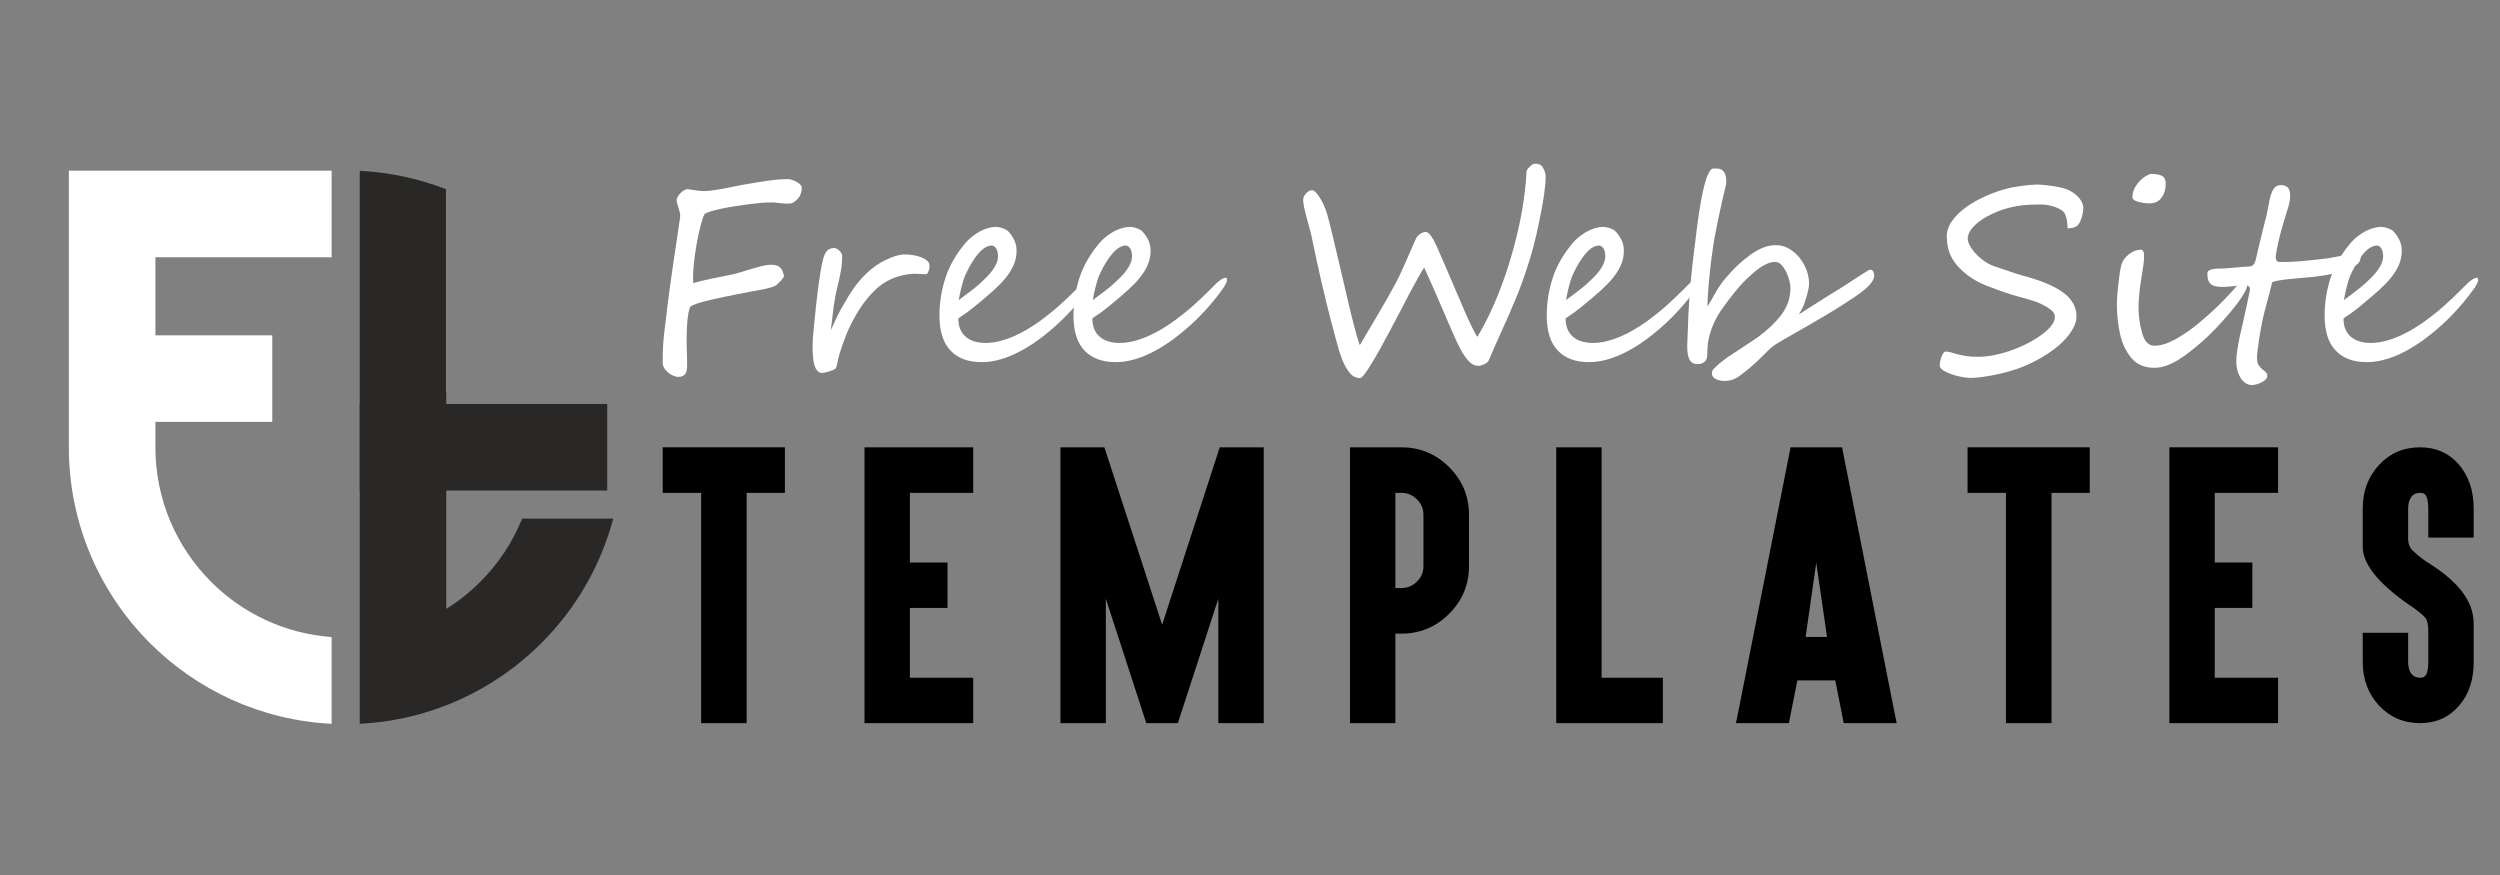 <?xml version="1.0" encoding="utf-8"?>
<!-- Generator: Adobe Illustrator 16.0.0, SVG Export Plug-In . SVG Version: 6.00 Build 0)  -->
<!DOCTYPE svg PUBLIC "-//W3C//DTD SVG 1.1 Tiny//EN" "http://www.w3.org/Graphics/SVG/1.1/DTD/svg11-tiny.dtd">
<svg version="1.1" baseProfile="tiny" id="Calque_1"
	 xmlns="http://www.w3.org/2000/svg" xmlns:xlink="http://www.w3.org/1999/xlink" x="0px" y="0px" width="200px" height="70px"
	 viewBox="0 0 200 70" xml:space="preserve">
<rect x="0" y="0" width="200" height="70" fill="#808080" stroke="none"/>
<g>
	<path fill="#FFFFFF" d="M63.481,16.189c-0.086,0.06-0.212,0.093-0.378,0.1s-0.342,0-0.527-0.021
		c-0.185-0.02-0.363-0.039-0.532-0.059c-0.169-0.021-0.303-0.023-0.403-0.01c-0.146-0.008-0.367,0.001-0.661,0.023
		c-0.295,0.023-0.628,0.059-1,0.105c-0.371,0.046-0.756,0.102-1.153,0.164c-0.398,0.063-0.77,0.131-1.114,0.203
		c-0.345,0.073-0.64,0.148-0.885,0.225s-0.401,0.147-0.468,0.213c-0.026,0.033-0.071,0.142-0.134,0.324
		c-0.063,0.182-0.131,0.417-0.204,0.705c-0.073,0.289-0.146,0.617-0.219,0.984c-0.073,0.369-0.138,0.752-0.194,1.149
		c-0.056,0.397-0.101,0.8-0.134,1.204c-0.034,0.404-0.04,0.789-0.02,1.152c0.458-0.132,0.92-0.246,1.388-0.342
		c0.467-0.097,0.983-0.201,1.546-0.314c0.259-0.046,0.537-0.115,0.835-0.209c0.299-0.092,0.595-0.184,0.891-0.273
		c0.294-0.089,0.575-0.166,0.84-0.232c0.265-0.066,0.497-0.1,0.696-0.1c0.179,0,0.328,0.016,0.448,0.049
		c0.119,0.033,0.219,0.085,0.298,0.154c0.08,0.07,0.143,0.159,0.189,0.27c0.046,0.108,0.09,0.24,0.129,0.393
		c0.007,0.046-0.01,0.101-0.049,0.164c-0.04,0.063-0.091,0.129-0.154,0.199c-0.063,0.068-0.126,0.134-0.188,0.193
		c-0.063,0.06-0.111,0.109-0.145,0.148c-0.073,0.074-0.204,0.141-0.393,0.205c-0.188,0.063-0.39,0.117-0.602,0.164
		c-0.212,0.046-0.419,0.086-0.622,0.119c-0.203,0.033-0.353,0.06-0.452,0.08c-0.339,0.065-0.692,0.133-1.06,0.203
		c-0.368,0.069-0.729,0.143-1.084,0.219s-0.693,0.15-1.015,0.224c-0.321,0.073-0.608,0.146-0.86,0.219
		c-0.252,0.073-0.457,0.143-0.612,0.209c-0.156,0.066-0.248,0.13-0.274,0.188c-0.053,0.119-0.096,0.273-0.129,0.463
		s-0.062,0.398-0.084,0.627c-0.023,0.229-0.038,0.469-0.045,0.721c-0.006,0.252-0.011,0.5-0.015,0.746
		c-0.004,0.245-0.001,0.48,0.005,0.706s0.013,0.421,0.02,0.587c0,0.225,0.005,0.444,0.015,0.656c0.01,0.212-0.008,0.421-0.055,0.627
		c-0.046,0.145-0.127,0.258-0.244,0.338c-0.116,0.079-0.3,0.109-0.552,0.089c-0.033-0.007-0.109-0.031-0.229-0.074
		c-0.12-0.044-0.244-0.113-0.373-0.209c-0.13-0.097-0.246-0.216-0.348-0.358c-0.104-0.143-0.155-0.316-0.155-0.521
		c-0.006-0.803,0.032-1.56,0.115-2.273c0.083-0.712,0.167-1.42,0.253-2.123c0.066-0.563,0.143-1.15,0.229-1.76
		c0.086-0.61,0.174-1.224,0.264-1.84c0.089-0.617,0.181-1.229,0.273-1.836c0.093-0.605,0.179-1.191,0.259-1.754
		c0.013-0.107,0.01-0.215-0.01-0.324s-0.046-0.219-0.08-0.328s-0.068-0.219-0.104-0.328c-0.036-0.109-0.065-0.217-0.084-0.323
		c-0.013-0.099,0.01-0.206,0.07-0.317c0.06-0.113,0.135-0.218,0.229-0.314c0.093-0.096,0.192-0.176,0.298-0.238
		c0.106-0.063,0.206-0.092,0.298-0.084c0.132,0.013,0.253,0.029,0.363,0.049c0.11,0.021,0.214,0.037,0.313,0.051
		c0.1,0.013,0.199,0.024,0.298,0.034c0.1,0.011,0.206,0.015,0.318,0.015c0.192,0,0.413-0.016,0.662-0.049
		c0.248-0.034,0.507-0.075,0.776-0.125c0.268-0.05,0.54-0.103,0.815-0.159c0.275-0.056,0.532-0.108,0.771-0.154
		c0.736-0.132,1.412-0.243,2.029-0.333s1.184-0.135,1.701-0.135c0.08,0,0.177,0.021,0.293,0.061c0.116,0.039,0.23,0.09,0.343,0.148
		c0.112,0.061,0.21,0.129,0.293,0.205c0.083,0.076,0.128,0.154,0.135,0.232c0.013,0.173-0.022,0.371-0.105,0.592
		C63.95,15.79,63.766,15.997,63.481,16.189z"/>
	<path fill="#FFFFFF" d="M74.361,21.241c0,0.041-0.003,0.098-0.01,0.175c-0.007,0.076-0.023,0.152-0.05,0.229
		c-0.026,0.077-0.059,0.144-0.095,0.204c-0.037,0.059-0.084,0.09-0.144,0.09c-0.04,0-0.106-0.002-0.199-0.006
		c-0.093-0.003-0.19-0.008-0.293-0.015c-0.103-0.007-0.201-0.012-0.293-0.015c-0.093-0.004-0.16-0.006-0.199-0.006
		c-1.267,0.08-2.321,0.545-3.163,1.393c-0.829,0.829-1.545,1.938-2.148,3.322c-0.113,0.285-0.224,0.58-0.333,0.885
		c-0.11,0.305-0.214,0.627-0.313,0.965c-0.053,0.186-0.091,0.35-0.114,0.492c-0.023,0.143-0.062,0.293-0.115,0.453
		c-0.013,0.053-0.069,0.104-0.169,0.154c-0.1,0.049-0.21,0.094-0.333,0.134c-0.123,0.04-0.241,0.073-0.353,0.1
		c-0.113,0.026-0.189,0.04-0.229,0.04c-0.458,0.025-0.716-0.448-0.775-1.422c-0.02-0.266-0.028-0.506-0.025-0.722
		c0.003-0.216,0.011-0.425,0.025-0.626c0.013-0.203,0.031-0.415,0.054-0.637c0.023-0.223,0.048-0.473,0.075-0.751
		c0.033-0.345,0.073-0.743,0.119-1.194c0.046-0.45,0.1-0.904,0.159-1.361c0.06-0.458,0.123-0.895,0.189-1.309
		s0.136-0.758,0.209-1.029c0.073-0.312,0.174-0.543,0.304-0.696c0.129-0.151,0.32-0.235,0.571-0.248
		c0.066,0,0.138,0.018,0.214,0.054c0.077,0.037,0.146,0.085,0.209,0.145c0.063,0.061,0.116,0.123,0.159,0.189
		c0.043,0.066,0.068,0.125,0.075,0.18c0.006,0.165,0.003,0.346-0.01,0.541c-0.014,0.195-0.037,0.398-0.07,0.606
		c-0.033,0.209-0.073,0.419-0.119,0.632c-0.046,0.212-0.093,0.414-0.139,0.606c-0.093,0.378-0.164,0.702-0.214,0.97
		c-0.05,0.27-0.091,0.529-0.125,0.781s-0.066,0.521-0.1,0.811c-0.033,0.288-0.076,0.645-0.129,1.068
		c0.113-0.252,0.21-0.467,0.293-0.646c0.083-0.179,0.158-0.336,0.224-0.472s0.127-0.257,0.184-0.363
		c0.056-0.106,0.118-0.218,0.184-0.333c0.066-0.116,0.139-0.244,0.219-0.383c0.079-0.14,0.179-0.309,0.298-0.508
		c0.464-0.769,0.961-1.396,1.492-1.885c0.53-0.486,1.041-0.836,1.532-1.049c0.557-0.266,1.014-0.408,1.372-0.428
		c0.172-0.006,0.378,0.004,0.617,0.03c0.238,0.026,0.467,0.076,0.687,0.149c0.219,0.072,0.406,0.167,0.562,0.283
		C74.283,20.935,74.361,21.076,74.361,21.241z"/>
	<path fill="#FFFFFF" d="M87.439,22.405c0,0.1-0.073,0.275-0.219,0.527c-0.345,0.497-0.731,0.994-1.158,1.492
		c-0.428,0.497-0.882,0.969-1.363,1.417c-0.481,0.447-0.981,0.864-1.502,1.253c-0.521,0.388-1.046,0.723-1.576,1.004
		c-0.531,0.283-1.059,0.5-1.586,0.652s-1.036,0.225-1.526,0.219c-1.061,0-1.885-0.309-2.472-0.926
		c-0.586-0.616-0.88-1.548-0.88-2.794c0-1.041,0.161-2.052,0.483-3.033c0.321-0.981,0.87-1.927,1.646-2.835
		c0.146-0.159,0.31-0.312,0.492-0.457c0.182-0.146,0.374-0.275,0.577-0.389c0.202-0.112,0.411-0.201,0.626-0.268
		s0.433-0.106,0.651-0.119c0.053,0,0.126,0.006,0.219,0.02c0.093,0.014,0.192,0.036,0.298,0.069s0.209,0.075,0.308,0.124
		c0.1,0.05,0.179,0.111,0.239,0.185c0.185,0.212,0.333,0.431,0.442,0.656s0.171,0.474,0.184,0.745
		c0.013,0.306-0.022,0.605-0.104,0.9c-0.083,0.295-0.223,0.598-0.418,0.905s-0.452,0.627-0.771,0.955
		c-0.318,0.327-0.703,0.681-1.154,1.06c-0.285,0.238-0.602,0.502-0.95,0.79s-0.768,0.592-1.258,0.91
		c0,0.644,0.194,1.132,0.582,1.467c0.388,0.335,0.92,0.502,1.596,0.502c0.378,0,0.759-0.05,1.144-0.149
		c0.384-0.1,0.762-0.23,1.134-0.393c0.371-0.162,0.731-0.348,1.079-0.557c0.348-0.209,0.674-0.423,0.979-0.641
		c0.563-0.412,1.074-0.821,1.532-1.229c0.458-0.407,0.912-0.837,1.362-1.288l0.538-0.537c0.325-0.284,0.56-0.427,0.706-0.427
		C87.399,22.217,87.439,22.279,87.439,22.405z M79.841,20.426c-0.007-0.099-0.022-0.196-0.045-0.293
		c-0.023-0.097-0.058-0.181-0.104-0.254s-0.099-0.13-0.159-0.174c-0.059-0.043-0.129-0.064-0.209-0.064
		c-0.351,0.021-0.703,0.233-1.054,0.642c-0.351,0.408-0.683,0.946-0.994,1.615c-0.073,0.146-0.138,0.311-0.194,0.493
		s-0.11,0.368-0.159,0.558c-0.05,0.188-0.093,0.375-0.129,0.562c-0.037,0.185-0.068,0.351-0.094,0.497
		c0.344-0.259,0.663-0.497,0.955-0.717c0.292-0.219,0.563-0.443,0.815-0.676c0.159-0.146,0.322-0.303,0.487-0.473
		c0.166-0.169,0.316-0.346,0.453-0.531c0.136-0.186,0.244-0.379,0.323-0.578C79.812,20.834,79.848,20.632,79.841,20.426z"/>
	<path fill="#FFFFFF" d="M98.161,22.405c0,0.1-0.073,0.275-0.219,0.527c-0.345,0.497-0.731,0.994-1.159,1.492
		c-0.428,0.497-0.882,0.969-1.363,1.417c-0.48,0.447-0.981,0.864-1.501,1.253c-0.521,0.388-1.046,0.723-1.576,1.004
		c-0.531,0.283-1.059,0.5-1.586,0.652s-1.036,0.225-1.527,0.219c-1.061,0-1.885-0.309-2.472-0.926
		c-0.586-0.616-0.88-1.548-0.88-2.794c0-1.041,0.161-2.052,0.482-3.033s0.87-1.927,1.646-2.835c0.146-0.159,0.31-0.312,0.492-0.457
		c0.183-0.146,0.375-0.275,0.577-0.389c0.202-0.112,0.411-0.201,0.626-0.268s0.433-0.106,0.652-0.119
		c0.053,0,0.125,0.006,0.219,0.02c0.093,0.014,0.192,0.036,0.298,0.069c0.105,0.033,0.209,0.075,0.308,0.124
		c0.1,0.05,0.179,0.111,0.239,0.185c0.186,0.212,0.333,0.431,0.443,0.656c0.109,0.226,0.17,0.474,0.184,0.745
		c0.013,0.306-0.022,0.605-0.105,0.9c-0.083,0.295-0.222,0.598-0.417,0.905c-0.196,0.308-0.453,0.627-0.771,0.955
		c-0.319,0.327-0.703,0.681-1.154,1.06c-0.285,0.238-0.602,0.502-0.95,0.79c-0.348,0.288-0.768,0.592-1.258,0.91
		c0,0.644,0.194,1.132,0.582,1.467c0.388,0.335,0.92,0.502,1.596,0.502c0.378,0,0.759-0.05,1.144-0.149s0.763-0.23,1.134-0.393
		s0.731-0.348,1.079-0.557s0.675-0.423,0.979-0.641c0.563-0.412,1.074-0.821,1.532-1.229c0.457-0.407,0.912-0.837,1.362-1.288
		l0.538-0.537c0.325-0.284,0.56-0.427,0.706-0.427C98.121,22.217,98.161,22.279,98.161,22.405z M90.563,20.426
		c-0.007-0.099-0.022-0.196-0.045-0.293c-0.023-0.097-0.058-0.181-0.104-0.254s-0.1-0.13-0.159-0.174
		c-0.06-0.043-0.129-0.064-0.209-0.064c-0.351,0.021-0.703,0.233-1.054,0.642s-0.683,0.946-0.994,1.615
		c-0.073,0.146-0.138,0.311-0.194,0.493c-0.057,0.183-0.11,0.368-0.159,0.558c-0.05,0.188-0.093,0.375-0.13,0.562
		c-0.036,0.185-0.068,0.351-0.094,0.497c0.345-0.259,0.663-0.497,0.955-0.717c0.292-0.219,0.563-0.443,0.815-0.676
		c0.159-0.146,0.321-0.303,0.487-0.473c0.166-0.169,0.317-0.346,0.453-0.531s0.244-0.379,0.323-0.578
		C90.533,20.834,90.569,20.632,90.563,20.426z"/>
	<path fill="#FFFFFF" d="M123.652,14.171c0,0.357-0.045,0.837-0.131,1.438c-0.086,0.6-0.209,1.281-0.369,2.043
		c-0.15,0.756-0.314,1.459-0.486,2.108s-0.342,1.214-0.506,1.69c-0.32,0.969-0.627,1.805-0.926,2.507
		c-0.146,0.358-0.311,0.744-0.492,1.159c-0.182,0.414-0.383,0.863-0.602,1.347c-0.219,0.484-0.414,0.922-0.588,1.313
		c-0.172,0.391-0.32,0.738-0.447,1.043c-0.053,0.127-0.176,0.232-0.367,0.319c-0.193,0.086-0.342,0.129-0.447,0.129
		c-0.318,0-0.611-0.155-0.877-0.468c-0.266-0.311-0.52-0.725-0.766-1.242c-0.125-0.252-0.289-0.61-0.492-1.074
		c-0.201-0.465-0.449-1.038-0.74-1.721c-0.291-0.684-0.561-1.303-0.807-1.859c-0.244-0.558-0.471-1.059-0.676-1.502
		c-0.211,0.311-0.6,0.997-1.164,2.059c-0.277,0.537-0.553,1.063-0.824,1.576c-0.273,0.514-0.541,1.022-0.805,1.526
		c-0.531,1.008-1.02,1.873-1.463,2.597c-0.438,0.722-0.73,1.084-0.875,1.084c-0.318,0-0.594-0.137-0.82-0.408
		c-0.229-0.271-0.426-0.617-0.592-1.035c-0.086-0.212-0.174-0.463-0.264-0.756c-0.09-0.291-0.184-0.626-0.283-1.004
		s-0.176-0.67-0.229-0.875c-0.055-0.205-0.086-0.324-0.102-0.358c-0.25-0.968-0.512-2.035-0.785-3.202
		c-0.271-1.168-0.551-2.45-0.836-3.849c-0.018-0.093-0.059-0.245-0.119-0.458c-0.059-0.212-0.135-0.49-0.227-0.835
		c-0.193-0.696-0.291-1.187-0.291-1.472c0-0.18,0.08-0.355,0.24-0.527c0.16-0.166,0.318-0.249,0.477-0.249
		c0.154,0,0.352,0.192,0.598,0.577c0.246,0.371,0.447,0.822,0.605,1.352c0.053,0.18,0.117,0.416,0.189,0.707
		c0.074,0.291,0.162,0.651,0.264,1.079c0.104,0.427,0.221,0.925,0.354,1.491s0.285,1.215,0.457,1.945
		c0.166,0.729,0.316,1.379,0.453,1.949s0.258,1.068,0.367,1.496s0.207,0.791,0.293,1.09c0.088,0.297,0.164,0.536,0.23,0.715
		c0.504-0.848,0.941-1.589,1.313-2.223c0.371-0.633,0.68-1.162,0.924-1.586c0.246-0.431,0.457-0.813,0.633-1.148
		s0.318-0.625,0.432-0.871c0.113-0.251,0.268-0.602,0.469-1.049c0.197-0.447,0.439-1,0.725-1.656
		c0.027-0.059,0.068-0.121,0.125-0.184s0.119-0.119,0.189-0.169c0.068-0.05,0.143-0.091,0.223-0.124s0.16-0.05,0.24-0.05
		c0.238,0,0.533,0.384,0.883,1.153c0.174,0.385,0.4,0.905,0.682,1.562c0.283,0.656,0.623,1.452,1.02,2.388
		c0.789,1.876,1.307,2.973,1.553,3.291c0.615-1.041,1.16-2.148,1.631-3.321c0.471-1.174,0.875-2.374,1.213-3.601
		s0.594-2.363,0.766-3.411c0.174-1.048,0.279-2.013,0.318-2.894c0-0.087,0.082-0.213,0.248-0.379
		c0.166-0.165,0.314-0.248,0.449-0.248c0.311,0,0.525,0.123,0.646,0.368C123.588,13.696,123.652,13.932,123.652,14.171z"/>
	<path fill="#FFFFFF" d="M136.022,22.405c0,0.1-0.072,0.275-0.219,0.527c-0.346,0.497-0.73,0.994-1.158,1.492
		c-0.428,0.497-0.883,0.969-1.363,1.417c-0.48,0.447-0.98,0.864-1.501,1.253c-0.521,0.388-1.045,0.723-1.576,1.004
		c-0.529,0.283-1.059,0.5-1.586,0.652s-1.037,0.225-1.527,0.219c-1.061,0-1.885-0.309-2.471-0.926
		c-0.586-0.616-0.881-1.548-0.881-2.794c0-1.041,0.16-2.052,0.482-3.033s0.871-1.927,1.646-2.835
		c0.146-0.159,0.309-0.312,0.492-0.457c0.182-0.146,0.373-0.275,0.576-0.389c0.203-0.112,0.412-0.201,0.627-0.268
		s0.434-0.106,0.652-0.119c0.053,0,0.125,0.006,0.217,0.02c0.094,0.014,0.193,0.036,0.301,0.069
		c0.105,0.033,0.209,0.075,0.307,0.124c0.1,0.05,0.18,0.111,0.238,0.185c0.186,0.212,0.334,0.431,0.443,0.656
		s0.172,0.474,0.184,0.745c0.014,0.306-0.021,0.605-0.104,0.9c-0.084,0.295-0.223,0.598-0.42,0.905
		c-0.195,0.308-0.449,0.627-0.77,0.955c-0.318,0.327-0.701,0.681-1.152,1.06c-0.287,0.238-0.602,0.502-0.951,0.79
		c-0.348,0.288-0.768,0.592-1.258,0.91c0,0.644,0.195,1.132,0.582,1.467c0.389,0.335,0.92,0.502,1.596,0.502
		c0.379,0,0.76-0.05,1.145-0.149s0.762-0.23,1.135-0.393c0.371-0.162,0.73-0.348,1.078-0.557s0.676-0.423,0.98-0.641
		c0.562-0.412,1.073-0.821,1.532-1.229c0.455-0.407,0.91-0.837,1.361-1.288l0.537-0.537c0.324-0.284,0.561-0.427,0.705-0.427
		C135.983,22.217,136.022,22.279,136.022,22.405z M128.424,20.426c-0.006-0.099-0.021-0.196-0.043-0.293
		c-0.023-0.097-0.059-0.181-0.105-0.254s-0.098-0.13-0.158-0.174c-0.061-0.043-0.129-0.064-0.209-0.064
		c-0.352,0.021-0.703,0.233-1.055,0.642s-0.684,0.946-0.994,1.615c-0.074,0.146-0.137,0.311-0.195,0.493
		c-0.057,0.183-0.109,0.368-0.158,0.558c-0.049,0.188-0.094,0.375-0.129,0.562c-0.037,0.185-0.068,0.351-0.096,0.497
		c0.346-0.259,0.664-0.497,0.955-0.717c0.293-0.219,0.564-0.443,0.816-0.676c0.158-0.146,0.32-0.303,0.486-0.473
		c0.168-0.169,0.316-0.346,0.453-0.531c0.135-0.186,0.244-0.379,0.322-0.578C128.395,20.834,128.432,20.632,128.424,20.426z"/>
	<path fill="#FFFFFF" d="M149.937,22.038c0,0.205-0.094,0.42-0.279,0.646c-0.125,0.153-0.297,0.32-0.516,0.503
		c-0.219,0.182-0.49,0.383-0.816,0.602c-0.324,0.219-0.67,0.443-1.035,0.676c-0.363,0.232-0.756,0.471-1.172,0.717
		c-0.418,0.244-0.83,0.486-1.232,0.725c-0.406,0.24-0.816,0.475-1.234,0.707s-0.766,0.432-1.041,0.597
		c-0.273,0.166-0.488,0.295-0.639,0.388c-0.146,0.094-0.303,0.221-0.463,0.383c-0.164,0.162-0.354,0.354-0.572,0.572
		c-0.537,0.537-1.133,1.047-1.789,1.531c-0.354,0.259-0.754,0.388-1.205,0.388c-0.246,0-0.471-0.05-0.676-0.149
		c-0.213-0.099-0.318-0.255-0.318-0.467c0-0.133,0.053-0.252,0.158-0.357c0.199-0.199,0.383-0.369,0.553-0.508
		s0.344-0.271,0.521-0.397c0.18-0.126,0.375-0.255,0.588-0.388c0.211-0.133,0.461-0.296,0.746-0.488
		c0.344-0.232,0.609-0.408,0.795-0.531s0.291-0.195,0.318-0.214c0.404-0.299,0.766-0.599,1.08-0.9
		c0.313-0.302,0.588-0.608,0.82-0.92c0.471-0.63,0.705-1.343,0.705-2.139c0-0.14-0.027-0.324-0.084-0.557
		c-0.057-0.231-0.137-0.459-0.244-0.681c-0.107-0.223-0.234-0.415-0.383-0.578c-0.148-0.162-0.316-0.242-0.502-0.242
		c-0.199,0-0.395,0.037-0.588,0.113c-0.191,0.076-0.383,0.178-0.576,0.304c-0.191,0.126-0.379,0.271-0.563,0.433
		c-0.182,0.162-0.363,0.326-0.541,0.492c-0.354,0.338-0.691,0.713-1.02,1.124s-0.676,0.875-1.039,1.392
		c-0.18,0.26-0.334,0.524-0.469,0.797c-0.131,0.271-0.242,0.535-0.332,0.79s-0.158,0.495-0.203,0.722
		c-0.047,0.225-0.074,0.417-0.08,0.576l-0.041,0.815c-0.014,0.192-0.092,0.343-0.232,0.452c-0.145,0.109-0.318,0.164-0.523,0.164
		c-0.297,0-0.512-0.114-0.643-0.342c-0.127-0.229-0.193-0.579-0.193-1.051c0-0.065,0.004-0.178,0.01-0.338
		c0.008-0.158,0.016-0.341,0.021-0.547c0.006-0.205,0.016-0.42,0.025-0.646c0.01-0.225,0.018-0.438,0.023-0.637
		c0.006-0.198,0.014-0.373,0.02-0.521c0.008-0.149,0.016-0.25,0.021-0.303c0.02-0.418,0.045-0.819,0.072-1.204
		c0.031-0.385,0.064-0.775,0.1-1.173c0.039-0.398,0.08-0.809,0.131-1.233c0.049-0.425,0.105-0.882,0.164-1.373
		s0.117-0.958,0.174-1.401c0.057-0.445,0.115-0.873,0.174-1.283c0.061-0.412,0.129-0.816,0.203-1.215
		c0.076-0.396,0.168-0.795,0.273-1.192c0.016-0.046,0.041-0.136,0.08-0.269c0.041-0.133,0.09-0.266,0.15-0.398
		c0.059-0.132,0.123-0.252,0.193-0.357s0.145-0.16,0.223-0.16c0.055,0,0.113-0.001,0.18-0.004c0.066-0.004,0.139-0.002,0.213,0.004
		c0.078,0.008,0.152,0.023,0.227,0.051c0.072,0.026,0.137,0.073,0.197,0.139c0.061,0.066,0.107,0.141,0.145,0.225
		c0.037,0.083,0.061,0.166,0.074,0.248c0.014,0.083,0.021,0.162,0.025,0.238c0.004,0.077,0.006,0.142,0.006,0.194
		c0,0.093-0.035,0.267-0.1,0.522c-0.066,0.256-0.146,0.595-0.24,1.02c-0.166,0.742-0.324,1.505-0.48,2.287
		c-0.158,0.783-0.281,1.559-0.373,2.328c-0.033,0.258-0.068,0.541-0.1,0.85c-0.035,0.309-0.066,0.627-0.096,0.955
		s-0.057,0.66-0.08,0.999c-0.021,0.339-0.037,0.663-0.043,0.975c0.205-0.317,0.416-0.678,0.635-1.079
		c0.221-0.4,0.486-0.791,0.807-1.168c0.318-0.379,0.633-0.717,0.945-1.015c0.311-0.298,0.65-0.58,1.014-0.845
		c0.729-0.531,1.406-0.797,2.029-0.797c0.377-0.014,0.732,0.073,1.064,0.259c0.33,0.187,0.621,0.431,0.869,0.735
		c0.248,0.306,0.439,0.646,0.578,1.02c0.135,0.375,0.199,0.745,0.193,1.109c0,0.238-0.096,0.666-0.289,1.283
		c-0.092,0.305-0.186,0.539-0.277,0.701c-0.094,0.162-0.176,0.307-0.25,0.433c0.246-0.159,0.516-0.331,0.807-0.518
		c0.291-0.186,0.586-0.373,0.885-0.562c0.297-0.189,0.592-0.373,0.881-0.553c0.289-0.179,0.551-0.341,0.789-0.486
		c0.039-0.027,0.119-0.078,0.24-0.154c0.119-0.076,0.281-0.181,0.486-0.313c0.205-0.132,0.398-0.259,0.578-0.378
		c0.178-0.119,0.342-0.225,0.496-0.318c0.305-0.199,0.484-0.299,0.537-0.299c0.119,0,0.203,0.051,0.254,0.149
		C149.911,21.819,149.937,21.925,149.937,22.038z"/>
	<path fill="#FFFFFF" d="M166.665,16.637c0,0.087-0.01,0.192-0.029,0.318s-0.049,0.254-0.084,0.383
		c-0.039,0.13-0.08,0.253-0.131,0.368c-0.049,0.116-0.105,0.207-0.164,0.273c-0.158,0.193-0.443,0.289-0.854,0.289
		c0-0.451-0.064-0.826-0.189-1.125c-0.061-0.139-0.168-0.256-0.324-0.353c-0.154-0.096-0.33-0.177-0.521-0.243
		s-0.387-0.115-0.584-0.145c-0.195-0.029-0.361-0.045-0.5-0.045c-0.318,0-0.627,0.007-0.922,0.02
		c-0.295,0.014-0.582,0.042-0.865,0.085c-0.281,0.044-0.566,0.103-0.854,0.179c-0.289,0.076-0.588,0.178-0.902,0.304
		c-0.236,0.1-0.486,0.218-0.744,0.354s-0.498,0.29-0.717,0.462c-0.217,0.173-0.406,0.361-0.566,0.566
		c-0.16,0.206-0.258,0.432-0.297,0.677c-0.014,0.187,0.041,0.397,0.168,0.637c0.125,0.238,0.297,0.471,0.512,0.696
		c0.215,0.225,0.465,0.431,0.746,0.617c0.281,0.186,0.574,0.321,0.879,0.406c0.055,0.021,0.176,0.064,0.369,0.131
		c0.191,0.066,0.398,0.135,0.623,0.208c0.221,0.073,0.426,0.142,0.615,0.204c0.188,0.063,0.311,0.102,0.363,0.114
		c1.498,0.384,2.611,0.841,3.338,1.367c0.725,0.527,1.088,1.173,1.088,1.935c0,0.246-0.055,0.488-0.166,0.731
		c-0.107,0.241-0.244,0.474-0.412,0.696c-0.166,0.222-0.344,0.426-0.537,0.611c-0.191,0.186-0.371,0.342-0.535,0.467
		c-0.193,0.152-0.412,0.311-0.656,0.473c-0.246,0.162-0.508,0.32-0.787,0.473s-0.566,0.295-0.865,0.428s-0.6,0.248-0.904,0.348
		c-0.299,0.1-0.611,0.191-0.939,0.273c-0.328,0.083-0.652,0.154-0.977,0.215c-0.32,0.059-0.627,0.107-0.924,0.144
		c-0.295,0.036-0.559,0.055-0.791,0.055c-0.172,0-0.395-0.024-0.67-0.075c-0.275-0.049-0.547-0.119-0.813-0.209
		c-0.266-0.089-0.49-0.195-0.68-0.317c-0.189-0.123-0.283-0.254-0.283-0.394c0-0.086,0.01-0.191,0.033-0.318
		c0.025-0.125,0.057-0.248,0.1-0.367c0.045-0.119,0.092-0.221,0.15-0.303c0.057-0.084,0.119-0.125,0.193-0.125
		c0.131,0,0.27,0.021,0.412,0.064s0.313,0.092,0.508,0.145s0.428,0.102,0.695,0.145c0.27,0.043,0.598,0.064,0.98,0.064
		c0.398,0,0.811-0.041,1.238-0.125c0.428-0.082,0.848-0.193,1.258-0.333c0.412-0.14,0.805-0.298,1.18-0.478
		c0.375-0.179,0.709-0.364,1.008-0.557c0.141-0.093,0.295-0.201,0.463-0.323c0.17-0.122,0.328-0.257,0.473-0.403
		c0.146-0.145,0.268-0.301,0.367-0.467s0.15-0.338,0.15-0.518c0-0.252-0.186-0.494-0.557-0.727c-0.365-0.225-0.738-0.4-1.119-0.526
		s-0.723-0.226-1.02-0.298c-0.365-0.094-0.773-0.216-1.229-0.368c-0.455-0.153-0.953-0.335-1.498-0.548
		c-0.9-0.344-1.662-0.848-2.285-1.512c-0.625-0.662-0.936-1.461-0.936-2.396c-0.014-0.438,0.119-0.857,0.402-1.263
		c0.281-0.405,0.66-0.778,1.139-1.124c0.477-0.345,1.023-0.651,1.637-0.92c0.611-0.269,1.244-0.479,1.895-0.631
		c0.131-0.027,0.293-0.057,0.482-0.09s0.385-0.061,0.586-0.084s0.396-0.043,0.588-0.061c0.189-0.017,0.348-0.025,0.482-0.025
		c0.158,0,0.357,0.013,0.602,0.035c0.242,0.023,0.49,0.055,0.746,0.096c0.256,0.039,0.496,0.088,0.727,0.148
		c0.227,0.06,0.412,0.129,0.551,0.209c0.338,0.179,0.604,0.395,0.795,0.646C166.569,16.153,166.665,16.397,166.665,16.637z"/>
	<path fill="#FFFFFF" d="M179.772,22.793c0.006,0.14-0.053,0.329-0.184,0.567c-0.129,0.238-0.305,0.509-0.525,0.811
		c-0.225,0.301-0.48,0.625-0.775,0.97c-0.297,0.345-0.607,0.689-0.932,1.034c-0.371,0.398-0.764,0.781-1.178,1.148
		c-0.414,0.368-0.857,0.725-1.328,1.069c-0.93,0.689-1.758,1.034-2.486,1.034c-0.803,0-1.426-0.268-1.869-0.805
		c-0.445-0.545-0.746-1.201-0.906-1.971c-0.16-0.762-0.238-1.547-0.238-2.356c0-0.338,0.039-0.865,0.119-1.581
		c0.039-0.357,0.08-0.666,0.119-0.926c0.041-0.258,0.084-0.467,0.129-0.626c0.092-0.312,0.291-0.583,0.588-0.815
		c0.305-0.245,0.623-0.368,0.955-0.368c0.18,0,0.268,0.169,0.268,0.507c0,0.227-0.02,0.48-0.064,0.767
		c-0.043,0.285-0.088,0.567-0.133,0.845c-0.088,0.524-0.15,0.994-0.189,1.408c-0.041,0.414-0.061,0.773-0.061,1.078
		c0,0.67,0.094,1.346,0.279,2.029c0.186,0.696,0.52,1.045,1.004,1.045c0.49,0,1.061-0.18,1.711-0.537
		c0.324-0.186,0.65-0.393,0.975-0.617c0.324-0.226,0.648-0.478,0.973-0.756c0.332-0.278,0.65-0.559,0.957-0.84
		c0.305-0.282,0.602-0.572,0.895-0.871c0.291-0.299,0.553-0.576,0.785-0.836c0.232-0.258,0.434-0.496,0.607-0.715
		c0.006-0.014,0.018-0.035,0.033-0.065c0.018-0.029,0.037-0.06,0.057-0.089c0.02-0.03,0.039-0.055,0.061-0.075
		c0.02-0.02,0.039-0.026,0.059-0.02c0.092,0,0.162,0.073,0.207,0.219C179.743,22.595,179.772,22.707,179.772,22.793z
		 M173.259,14.708c0,0.431-0.111,0.799-0.336,1.104c-0.221,0.305-0.541,0.457-0.967,0.457c-0.266,0-0.561-0.039-0.885-0.119
		c-0.318-0.08-0.477-0.209-0.477-0.388c0-0.325,0.1-0.635,0.303-0.93c0.201-0.295,0.445-0.536,0.73-0.722
		c0.225-0.133,0.375-0.198,0.449-0.198c0.377,0,0.668,0.052,0.875,0.153C173.157,14.169,173.259,14.383,173.259,14.708z"/>
	<path fill="#FFFFFF" d="M188.853,20.506c0,0.245-0.066,0.433-0.199,0.562s-0.283,0.244-0.457,0.344
		c-0.221,0.1-0.463,0.188-0.73,0.269c-0.27,0.079-0.545,0.15-0.826,0.214c-0.283,0.063-0.566,0.115-0.852,0.159
		c-0.285,0.042-0.557,0.077-0.813,0.104c-0.279,0.025-0.576,0.053-0.887,0.079c-0.313,0.026-0.613,0.055-0.904,0.085
		c-0.293,0.029-0.563,0.064-0.811,0.104c-0.25,0.04-0.451,0.09-0.602,0.15c-0.141,0.603-0.287,1.178-0.443,1.725
		s-0.287,1.093-0.393,1.637c-0.027,0.125-0.063,0.314-0.104,0.566c-0.045,0.252-0.086,0.516-0.127,0.791
		c-0.039,0.275-0.074,0.533-0.104,0.775s-0.043,0.416-0.043,0.522c0,0.271,0.041,0.476,0.127,0.611
		c0.088,0.136,0.182,0.245,0.285,0.328c0.102,0.083,0.195,0.161,0.283,0.233c0.086,0.072,0.127,0.183,0.127,0.328
		c0,0.094-0.043,0.183-0.133,0.27c-0.09,0.086-0.197,0.162-0.322,0.229c-0.127,0.066-0.26,0.117-0.404,0.154
		c-0.141,0.036-0.268,0.055-0.373,0.055c-0.191,0-0.365-0.054-0.516-0.16c-0.154-0.105-0.281-0.243-0.389-0.412
		c-0.105-0.169-0.188-0.363-0.248-0.582s-0.09-0.444-0.09-0.676c0-0.305,0.025-0.632,0.08-0.98c0.053-0.348,0.119-0.704,0.197-1.068
		c0.08-0.365,0.166-0.738,0.256-1.119c0.088-0.381,0.174-0.761,0.252-1.139c0.033-0.159,0.068-0.323,0.105-0.492
		c0.035-0.17,0.068-0.328,0.1-0.478c0.029-0.149,0.053-0.273,0.072-0.372c0.021-0.101,0.031-0.16,0.031-0.18
		c0-0.106-0.039-0.188-0.113-0.244c-0.076-0.057-0.168-0.084-0.273-0.084c-0.08,0-0.199,0.006-0.359,0.02
		c-0.158,0.014-0.326,0.029-0.502,0.05s-0.342,0.036-0.502,0.05s-0.275,0.02-0.35,0.02c-0.236,0-0.439-0.015-0.605-0.045
		c-0.166-0.029-0.299-0.084-0.402-0.164c-0.102-0.079-0.18-0.189-0.23-0.332c-0.049-0.143-0.072-0.327-0.072-0.553
		c0-0.093,0.043-0.166,0.129-0.219s0.189-0.092,0.313-0.115c0.123-0.022,0.254-0.035,0.393-0.039
		c0.141-0.004,0.262-0.005,0.367-0.005c0.088,0,0.229-0.009,0.424-0.024c0.195-0.017,0.4-0.035,0.615-0.055
		c0.217-0.021,0.424-0.039,0.619-0.055c0.195-0.018,0.334-0.025,0.422-0.025c0.039,0,0.086-0.004,0.139-0.01
		c0.053-0.007,0.107-0.025,0.166-0.055c0.055-0.029,0.107-0.08,0.152-0.149c0.047-0.069,0.086-0.167,0.121-0.294
		c0.045-0.205,0.102-0.445,0.166-0.721c0.068-0.274,0.137-0.557,0.205-0.846c0.07-0.288,0.139-0.566,0.205-0.835
		c0.064-0.269,0.121-0.499,0.168-0.69c0.061-0.186,0.111-0.385,0.154-0.598c0.045-0.212,0.084-0.424,0.119-0.637
		c0.037-0.211,0.078-0.418,0.125-0.616c0.045-0.199,0.105-0.381,0.18-0.547c0.145-0.345,0.381-0.517,0.705-0.517
		c0.49,0,0.736,0.271,0.736,0.814c0,0.339-0.074,0.727-0.219,1.164c-0.318,1.008-0.553,1.838-0.707,2.492
		c-0.152,0.652-0.227,1.092-0.227,1.316c0,0.246,0.121,0.368,0.367,0.368c0.299,0,0.578-0.005,0.838-0.015
		c0.264-0.01,0.529-0.025,0.797-0.049c0.27-0.023,0.553-0.053,0.852-0.086c0.297-0.032,0.633-0.068,1.004-0.109
		c0.264-0.032,0.518-0.072,0.762-0.119c0.24-0.046,0.465-0.091,0.67-0.134s0.389-0.085,0.549-0.124
		c0.156-0.04,0.291-0.066,0.396-0.08c0.074-0.006,0.143-0.017,0.213-0.029c0.07-0.014,0.131-0.016,0.18-0.006
		c0.051,0.011,0.09,0.037,0.119,0.08C188.839,20.335,188.853,20.407,188.853,20.506z"/>
	<path fill="#FFFFFF" d="M198.253,22.405c0,0.1-0.074,0.275-0.221,0.527c-0.344,0.497-0.729,0.994-1.158,1.492
		c-0.428,0.497-0.881,0.969-1.361,1.417c-0.482,0.447-0.982,0.864-1.502,1.253c-0.521,0.388-1.047,0.723-1.576,1.004
		c-0.531,0.283-1.059,0.5-1.588,0.652c-0.527,0.152-1.035,0.225-1.525,0.219c-1.063,0-1.885-0.309-2.471-0.926
		c-0.588-0.616-0.881-1.548-0.881-2.794c0-1.041,0.16-2.052,0.48-3.033c0.324-0.981,0.873-1.927,1.648-2.835
		c0.145-0.159,0.309-0.312,0.49-0.457c0.184-0.146,0.375-0.275,0.578-0.389c0.201-0.112,0.412-0.201,0.627-0.268
		s0.432-0.106,0.65-0.119c0.053,0,0.127,0.006,0.219,0.02c0.094,0.014,0.193,0.036,0.299,0.069s0.207,0.075,0.307,0.124
		c0.102,0.05,0.18,0.111,0.24,0.185c0.186,0.212,0.334,0.431,0.443,0.656s0.17,0.474,0.184,0.745c0.014,0.306-0.023,0.605-0.104,0.9
		c-0.084,0.295-0.225,0.598-0.42,0.905s-0.453,0.627-0.77,0.955c-0.318,0.327-0.703,0.681-1.154,1.06
		c-0.283,0.238-0.602,0.502-0.949,0.79s-0.77,0.592-1.258,0.91c0,0.644,0.193,1.132,0.58,1.467c0.391,0.335,0.92,0.502,1.598,0.502
		c0.377,0,0.758-0.05,1.145-0.149c0.385-0.1,0.762-0.23,1.133-0.393c0.373-0.162,0.73-0.348,1.078-0.557
		c0.35-0.209,0.676-0.423,0.98-0.641c0.563-0.412,1.074-0.821,1.531-1.229c0.459-0.407,0.912-0.837,1.363-1.288l0.537-0.537
		c0.324-0.284,0.561-0.427,0.705-0.427C198.212,22.217,198.253,22.279,198.253,22.405z M190.653,20.426
		c-0.006-0.099-0.021-0.196-0.045-0.293s-0.057-0.181-0.105-0.254c-0.045-0.073-0.1-0.13-0.156-0.174
		c-0.061-0.043-0.131-0.064-0.211-0.064c-0.35,0.021-0.703,0.233-1.055,0.642s-0.682,0.946-0.992,1.615
		c-0.074,0.146-0.139,0.311-0.195,0.493s-0.109,0.368-0.158,0.558c-0.051,0.188-0.094,0.375-0.129,0.562
		c-0.037,0.185-0.068,0.351-0.096,0.497c0.344-0.259,0.664-0.497,0.955-0.717c0.291-0.219,0.564-0.443,0.814-0.676
		c0.16-0.146,0.322-0.303,0.488-0.473c0.164-0.169,0.316-0.346,0.451-0.531c0.137-0.186,0.244-0.379,0.324-0.578
		C190.624,20.834,190.659,20.632,190.653,20.426z"/>
</g>
<path fill="#FFFFFF" d="M12.432,26.826h9.35v6.923h-9.35v2.035c0,4.203,1.704,8.011,4.458,10.765
	c2.507,2.508,5.884,4.145,9.639,4.417v6.938c-5.667-0.284-10.773-2.697-14.534-6.459c-4.008-4.007-6.487-9.544-6.487-15.66v-22.13
	H26.53v6.925H12.432V26.826z"/>
<path fill="#292827" d="M28.78,13.666c2.422,0.121,4.74,0.632,6.895,1.469v16.253h0.027v17.323c0.987-0.616,1.899-1.343,2.719-2.162
	c1.432-1.431,2.58-3.147,3.352-5.059h7.287c-1.017,3.823-3.03,7.239-5.744,9.954c-3.761,3.762-8.867,6.175-14.536,6.459V13.666z"/>
<rect x="28.78" y="32.317" fill="#292827" width="19.797" height="6.924"/>
<g>
	<path d="M53.817,39.428h-0.8v-0.799v-2.045v-0.799h0.8h3.072h2.044h3.072h0.787v0.799v2.045v0.799h-0.787h-2.272v17.621v0.801h-0.8
		H56.89h-0.8v-0.801V39.428H53.817z"/>
	<path d="M77.057,35.785h0.8v0.799v2.045v0.799h-0.8h-4.266v5.574h2.222H75.8v0.799v2.045v0.787h-0.787h-2.222v5.586h4.266h0.8
		v0.787v2.043v0.801h-0.8h-7.109h-0.787v-0.801V36.584v-0.799h0.787H77.057z"/>
	<path d="M84.834,35.785h3.517l4.621,14.193l4.608-14.193h3.517V57.85h-3.631v-9.953l-3.237,9.953h-2.526l-3.237-9.953v9.953h-3.631
		V35.785z"/>
	<path d="M108.785,57.85h-0.787v-0.801v-9.203v-4.609v-6.652v-0.799h0.787h2.057h1.27c1.49,0,2.764,0.529,3.821,1.586
		c1.058,1.059,1.587,2.332,1.587,3.822v4.088c0,1.488-0.529,2.764-1.587,3.82c-1.058,1.059-2.331,1.588-3.821,1.588h-0.482v6.359
		v0.801h-0.787H108.785z M111.629,47.045h0.482c0.482,0,0.896-0.174,1.244-0.52c0.348-0.33,0.521-0.746,0.521-1.244v-4.088
		c0-0.492-0.173-0.906-0.521-1.244c-0.348-0.348-0.762-0.521-1.244-0.521h-0.482V47.045z"/>
	<path d="M127.341,35.785h0.787v0.799v17.635h4.101h0.8v0.787v2.043v0.801h-0.8h-6.944h-0.787v-0.801V36.584v-0.799h0.787H127.341z"
		/>
	<path d="M143.789,54.434l-0.546,2.756l-0.127,0.66h-0.774h-2.374h-1.092l0.19-0.928l4.05-20.477l0.127-0.66h0.774h2.577h0.774
		l0.127,0.66l4.05,20.477l0.19,0.928h-1.092h-2.374h-0.774l-0.127-0.66l-0.546-2.756H143.789z M145.3,45.014l-0.851,5.941h1.714
		L145.3,45.014z M144.563,50.537l0.736-3.758L144.563,50.537z"/>
	<path d="M158.206,39.428h-0.801v-0.799v-2.045v-0.799h0.801h3.072h2.043h3.073h0.787v0.799v2.045v0.799h-0.787h-2.273v17.621v0.801
		h-0.8h-2.043h-0.801v-0.801V39.428H158.206z"/>
	<path d="M181.445,35.785h0.8v0.799v2.045v0.799h-0.8h-4.266v5.574h2.222h0.787v0.799v2.045v0.787h-0.787h-2.222v5.586h4.266h0.8
		v0.787v2.043v0.801h-0.8h-7.109h-0.787v-0.801V36.584v-0.799h0.787H181.445z"/>
	<path d="M193.603,57.85c-1.312,0-2.408-0.471-3.288-1.41c-0.863-0.939-1.295-2.098-1.295-3.479v-1.535v-0.801h0.787h2.044h0.8
		v0.801v1.535c0,0.424,0.098,0.75,0.292,0.979c0.169,0.186,0.39,0.279,0.66,0.279c0.22,0,0.377-0.072,0.47-0.217
		c0.127-0.203,0.19-0.549,0.19-1.041v-2.424c0-0.525-0.067-0.881-0.203-1.066c-0.127-0.162-0.279-0.311-0.457-0.451
		c-0.178-0.139-0.334-0.26-0.47-0.361c-1.286-0.855-2.276-1.676-2.971-2.463c-0.762-0.873-1.143-1.689-1.143-2.451v-3.059
		c0-1.389,0.432-2.549,1.295-3.479c0.872-0.949,1.968-1.422,3.288-1.422c1.286,0,2.327,0.465,3.123,1.396
		c0.778,0.914,1.168,2.082,1.168,3.504v1.535v0.787h-0.787h-2.057h-0.787v-0.787v-1.535c0-0.482-0.063-0.83-0.19-1.041
		c-0.085-0.145-0.241-0.217-0.47-0.217c-0.288,0-0.508,0.094-0.66,0.279c-0.194,0.238-0.292,0.563-0.292,0.979v2.449
		c0.009,0.381,0.127,0.682,0.355,0.902c0.474,0.457,0.965,0.834,1.473,1.129c1.092,0.703,1.921,1.426,2.488,2.172
		c0.618,0.813,0.927,1.662,0.927,2.551v3.072c0,1.439-0.39,2.604-1.168,3.492C195.93,57.383,194.889,57.85,193.603,57.85z"/>
</g>
</svg>
